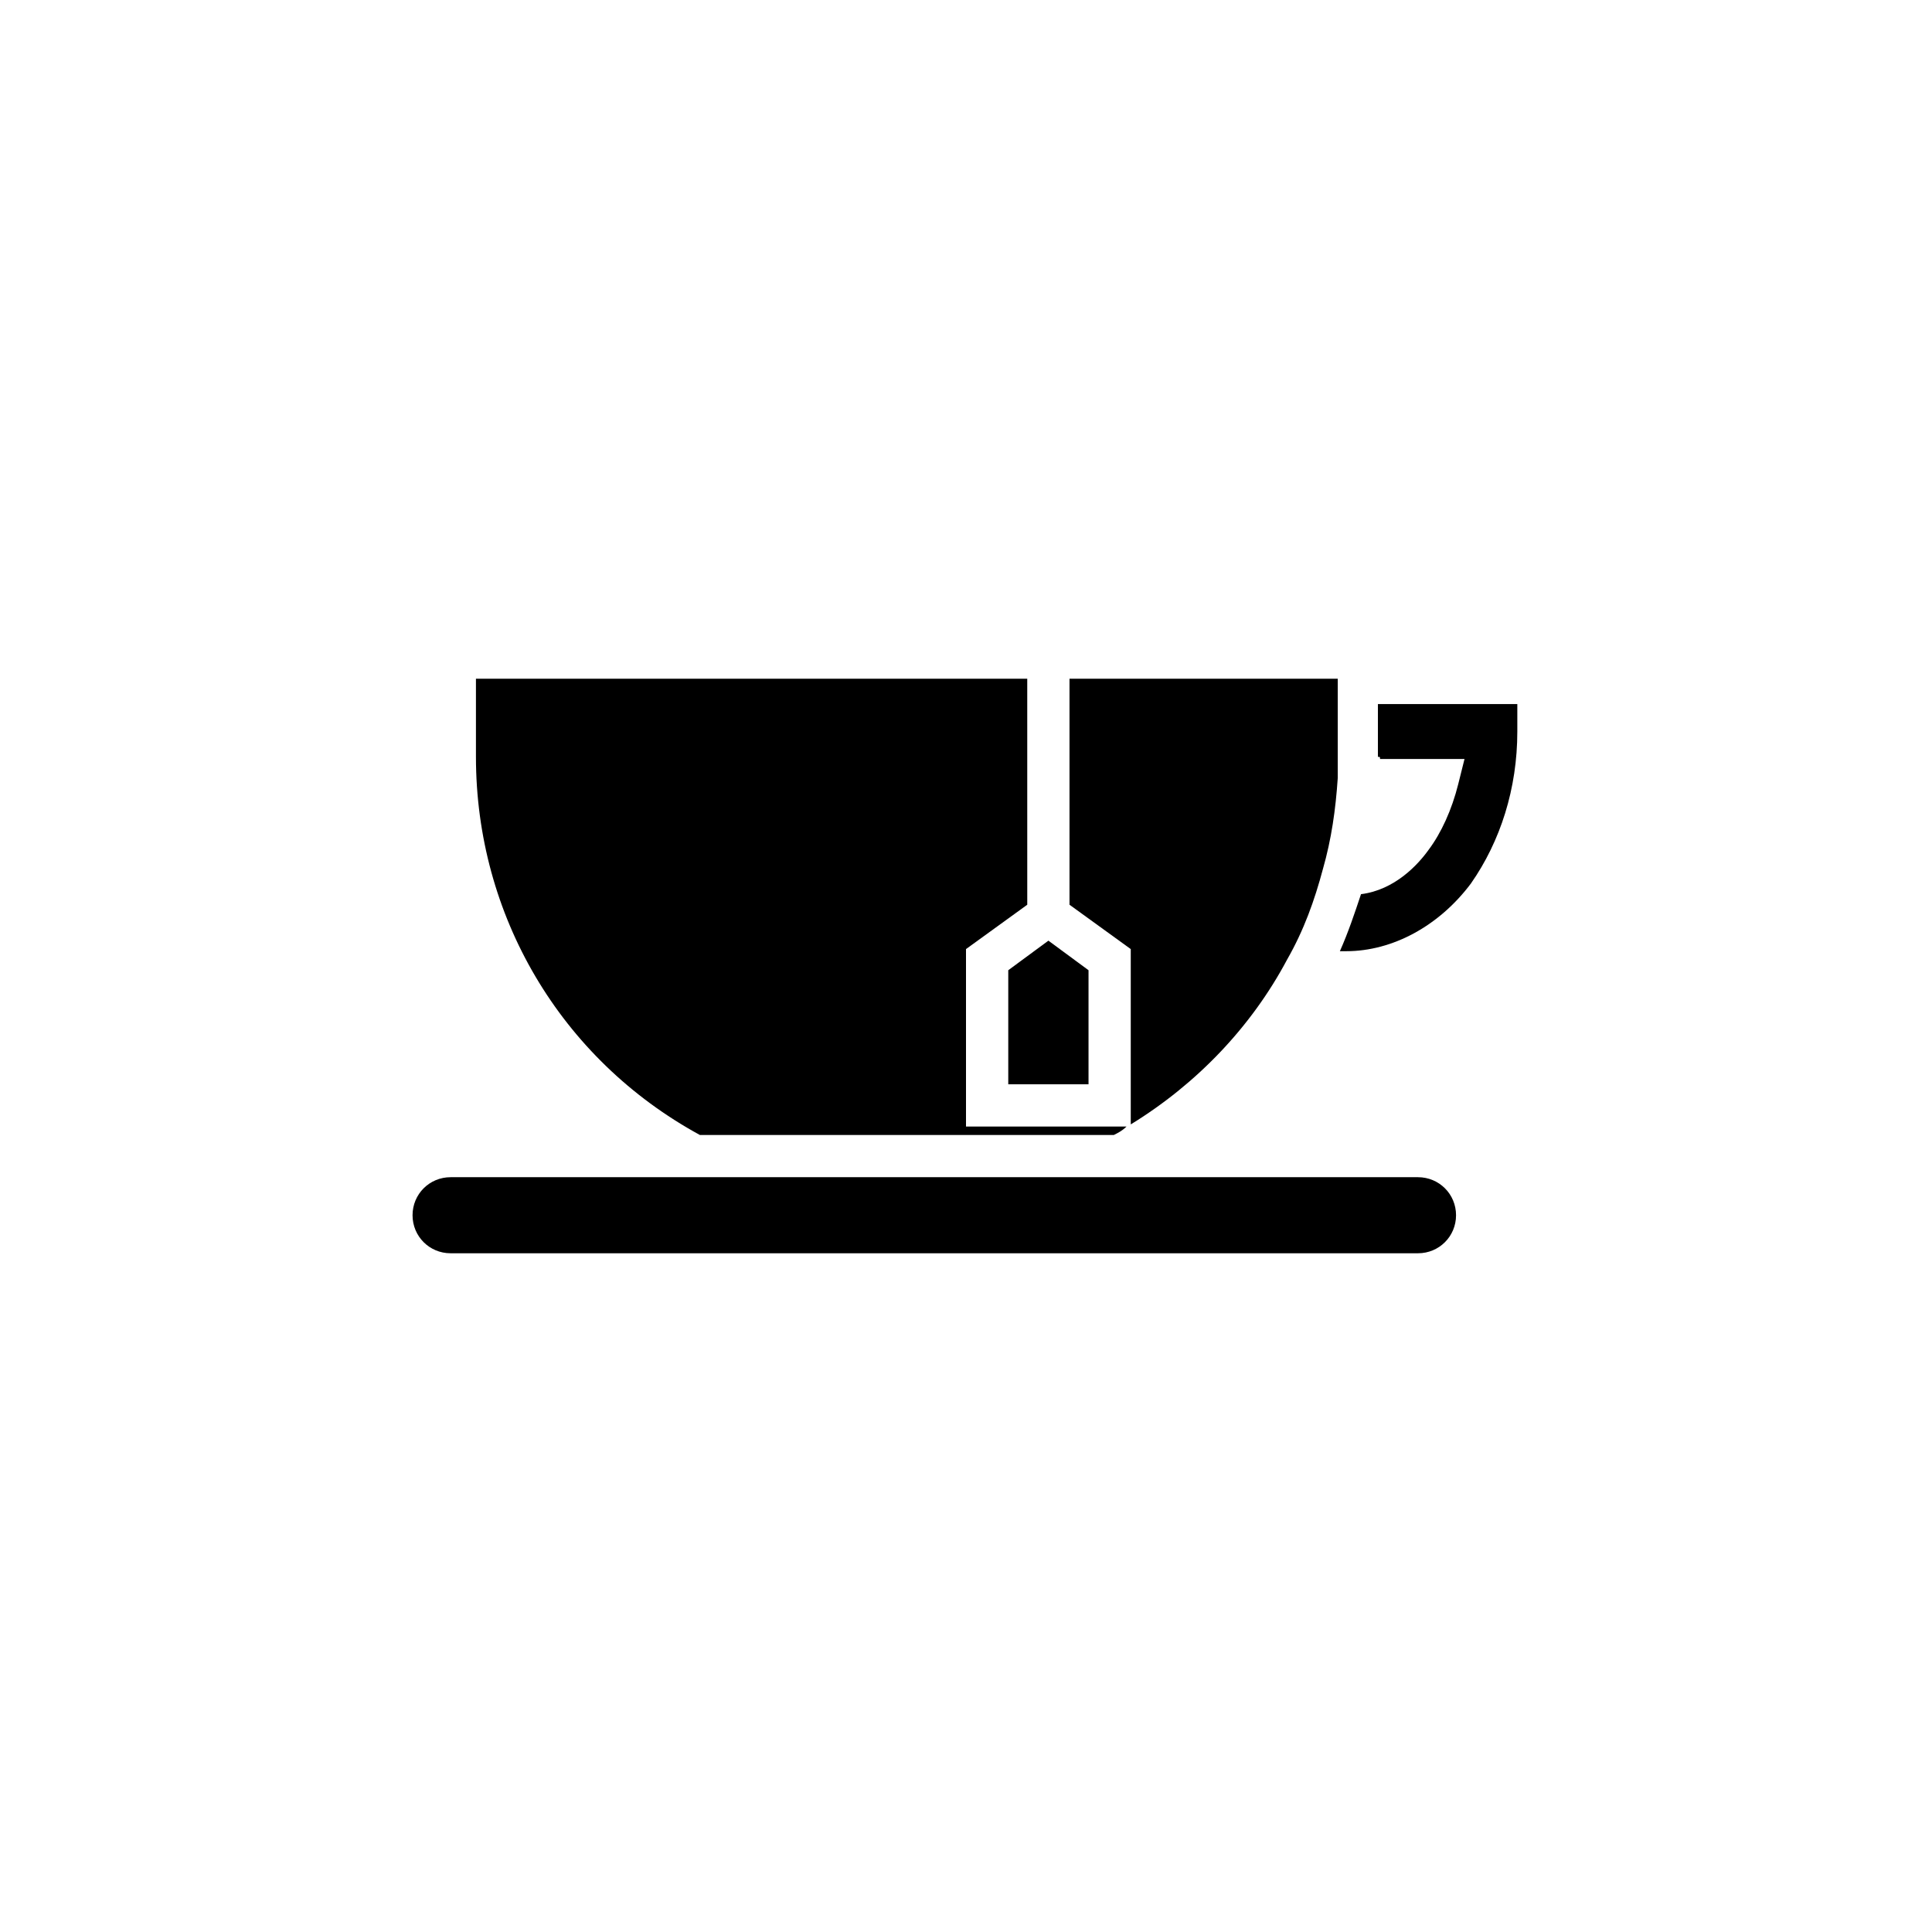 <?xml version="1.0" encoding="UTF-8"?>
<!-- The Best Svg Icon site in the world: iconSvg.co, Visit us! https://iconsvg.co -->
<svg fill="#000000" width="800px" height="800px" version="1.1" viewBox="144 144 512 512" xmlns="http://www.w3.org/2000/svg">
 <g>
  <path d="m411.2 431.35h21.27v-30.23l-10.633-7.836-10.637 7.836z"/>
  <path d="m253.33 466.05c0 5.598 4.477 10.078 10.078 10.078h256.38c5.598 0 10.078-4.477 10.078-10.078 0-5.598-4.481-10.078-10.078-10.078h-256.38c-5.598 0-10.078 4.481-10.078 10.078z"/>
  <path d="m400 442.54v-47.023l16.234-11.754-0.004-59.898h-146.1v20.711c0 41.984 22.391 80.051 59.336 100.2h109.72c1.121-0.559 2.238-1.121 3.359-2.238z"/>
  <path d="m509.72 345.14h22.391l-1.68 6.719c-1.68 6.719-4.477 12.875-7.836 17.352-2.801 3.918-8.957 10.637-17.914 11.754-1.68 5.039-3.359 10.078-5.598 15.113h1.68c12.316 0 24.629-6.719 33.027-17.914 7.836-11.195 12.316-25.191 12.316-40.305v-7.277h-36.945v13.996c0.559 0 0.559 0 0.559 0.562z"/>
  <path d="m494.6 374.25c2.238-7.836 3.359-15.676 3.918-24.07v-5.598-20.711l-71.09-0.004v59.898l16.234 11.754v46.461c17.352-10.637 31.906-25.75 41.426-43.664 4.477-7.836 7.273-15.672 9.512-24.066z"/>
 </g>
</svg>